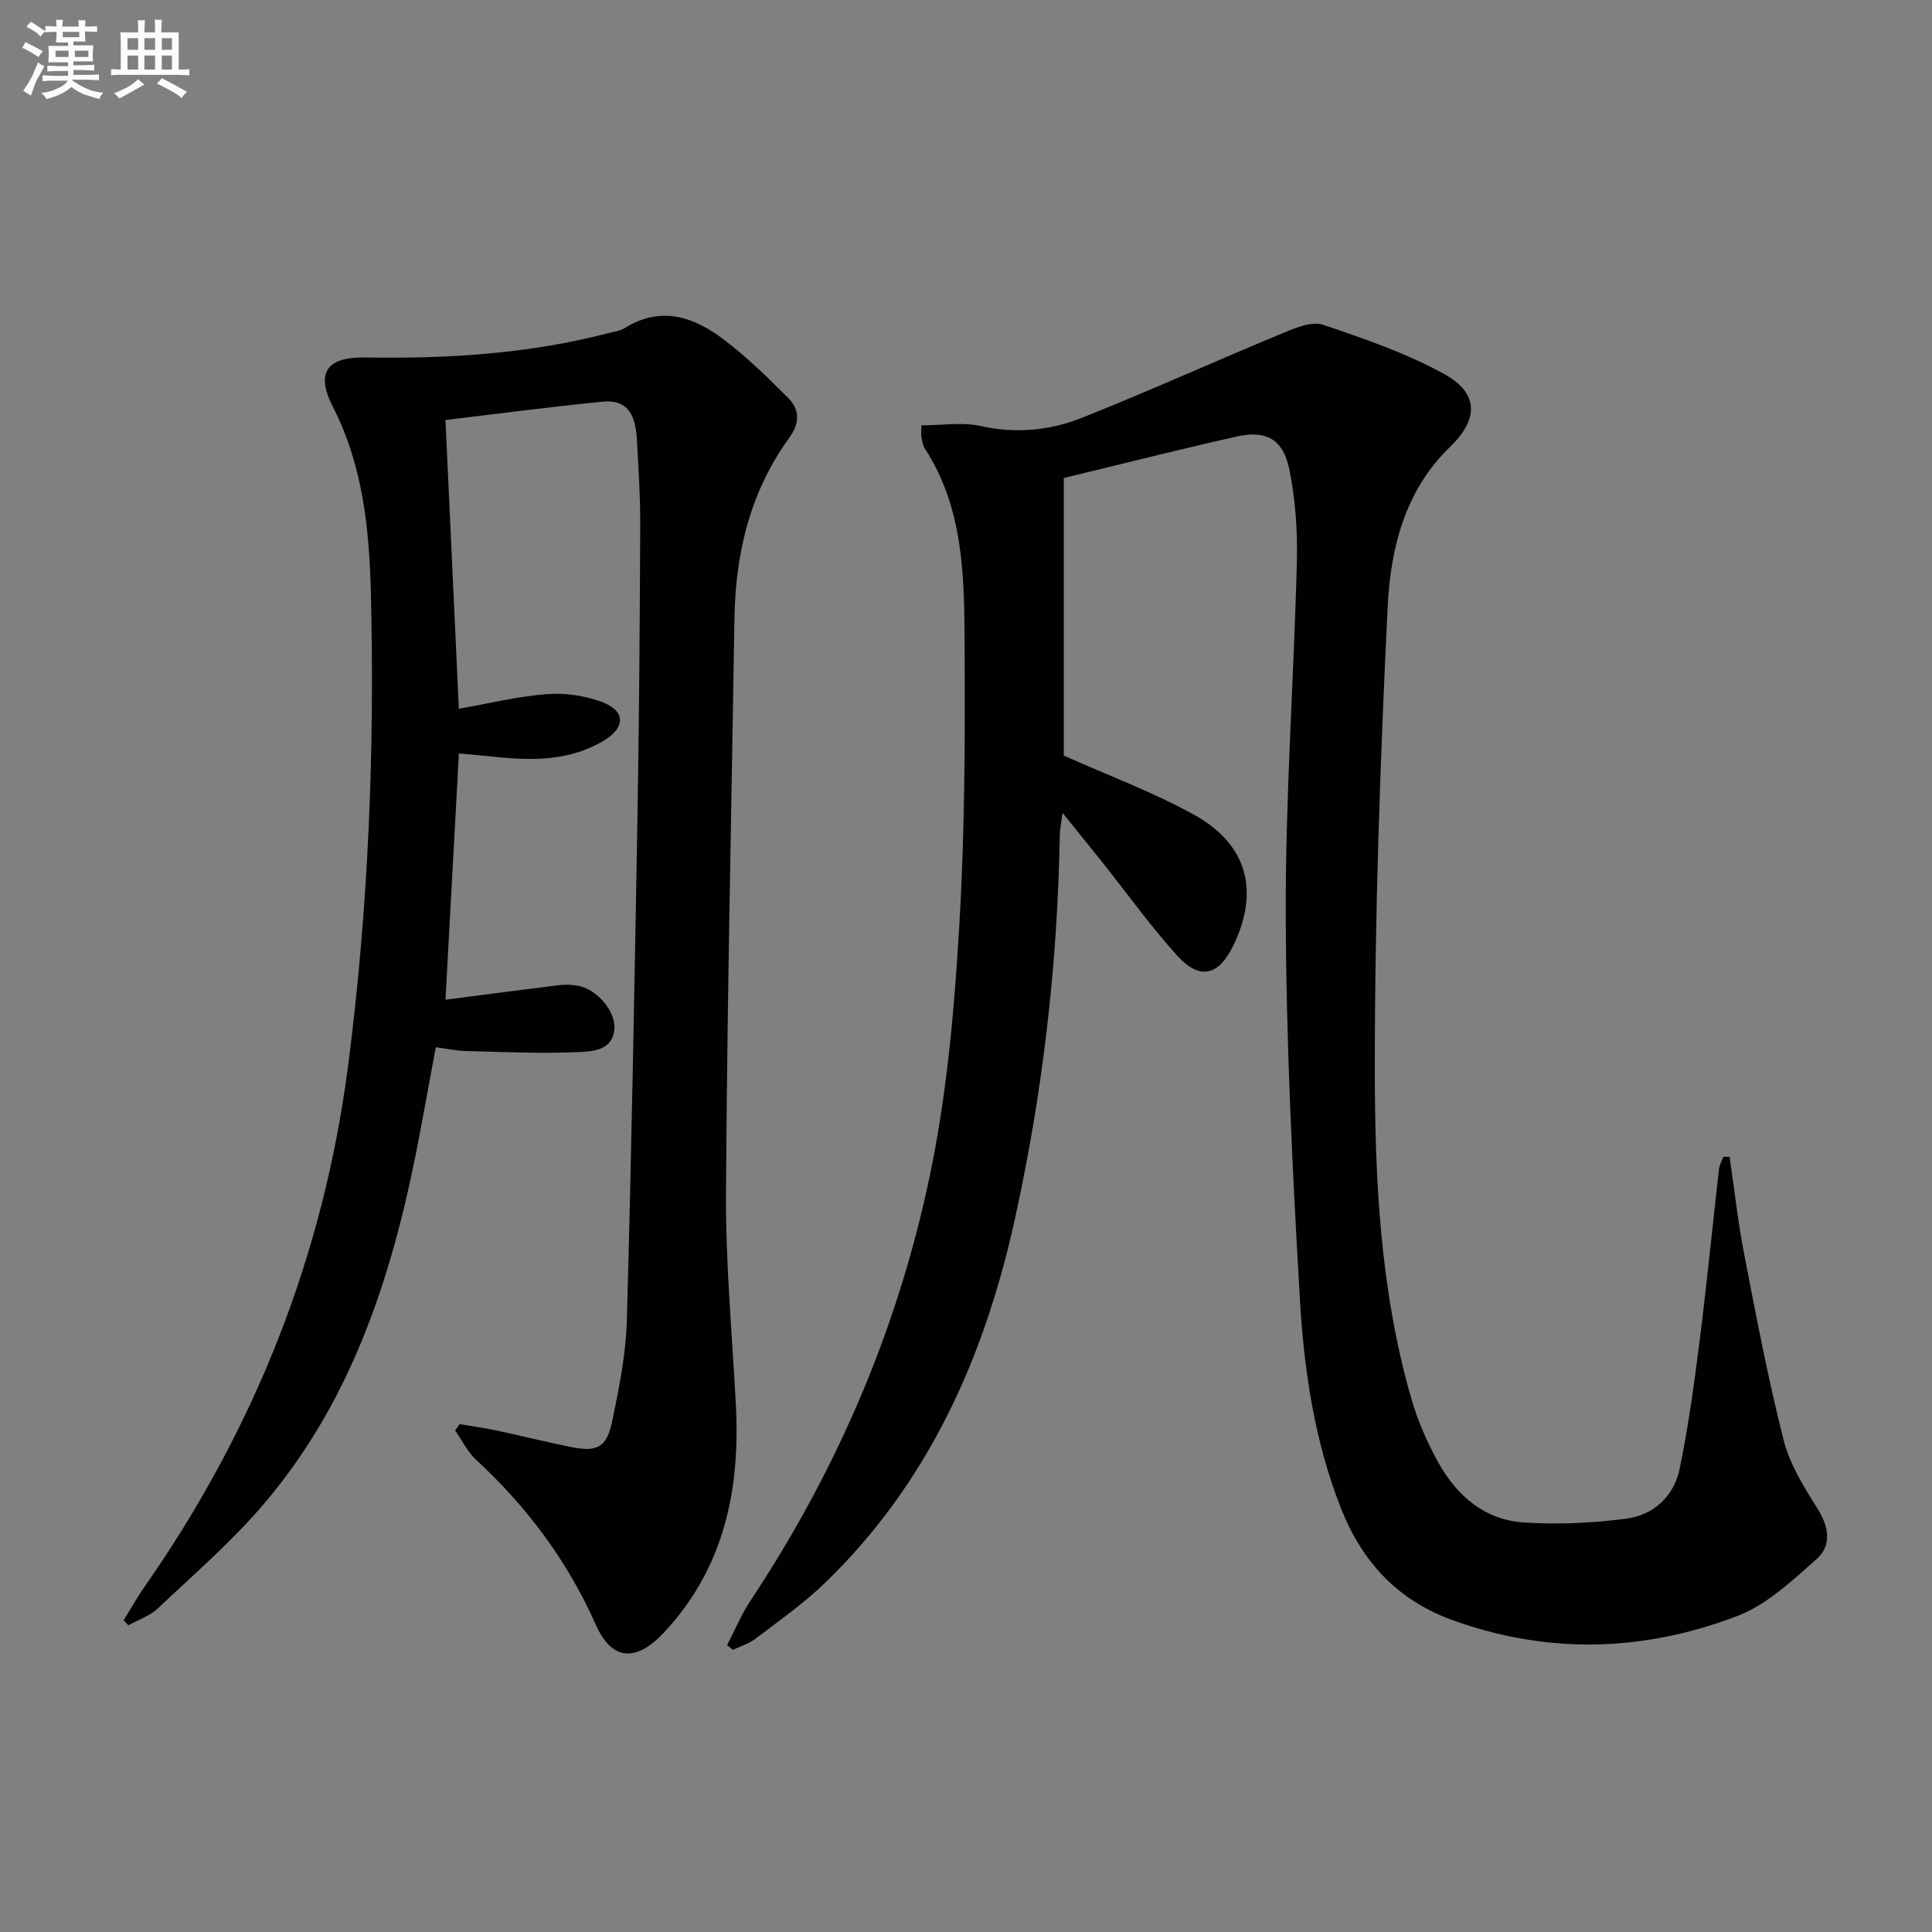 <svg enable-background="new 0 0 400 400" viewBox="0 0 400 400" xmlns="http://www.w3.org/2000/svg"><rect x="0" y="0" width="400" height="400" fill="#808080" stroke="none"/><path d="m358.09 239.5c1 6.77 1.75 13.58 3.05 20.29 2.49 12.84 4.93 25.72 8.15 38.39 1.28 5.02 4.23 9.75 7.04 14.22 2.4 3.82 2.9 7.64-.26 10.43-5.03 4.44-10.28 9.41-16.36 11.74-19.36 7.41-39.18 8.02-58.98.86-11.42-4.13-18.73-12.07-23.12-23.22-5.49-13.95-7.64-28.62-8.49-43.35-1.53-26.39-2.83-52.84-2.92-79.26-.09-24.43 1.68-48.85 2.3-73.29.16-6.41-.29-12.98-1.59-19.25-1.27-6.12-4.81-8.03-10.76-6.7-11.97 2.67-23.86 5.7-35.91 8.61v57.46c9.27 4.15 18.46 7.55 26.95 12.24 11.13 6.14 13.63 15.9 8.1 27.2-3.01 6.15-6.89 7.12-11.53 2.02-5.47-6.02-10.22-12.69-15.3-19.07-2.58-3.24-5.19-6.45-8.47-10.52-.28 2.19-.55 3.36-.57 4.53-.46 27-3.56 53.72-9.41 80.06-6.31 28.42-17.91 54.27-39.23 74.86-4.4 4.25-9.49 7.81-14.38 11.54-1.35 1.03-3.1 1.54-4.67 2.29-.4-.33-.79-.65-1.19-.98 1.61-3.09 2.95-6.35 4.87-9.24 18.42-27.78 31.21-58.02 37.64-90.63 3.19-16.22 4.62-32.89 5.58-49.43 1.12-19.1 1.19-38.28 1.08-57.41-.08-14.08-.05-28.39-8.19-40.96-.43-.67-.58-1.55-.73-2.36-.12-.63-.02-1.3-.02-2.51 4.25 0 8.47-.71 12.32.15 7.33 1.64 14.39.9 21.07-1.77 14.01-5.59 27.77-11.81 41.71-17.59 2.53-1.05 5.8-2.37 8.06-1.61 8.58 2.91 17.3 5.89 25.18 10.26 7.1 3.94 6.99 9.35 1.14 14.99-9.41 9.07-12.36 21.08-12.95 33.16-1.55 31.89-2.67 63.83-2.66 95.75.01 22.88 1.13 45.88 7.55 68.13 1.32 4.58 3.28 9.08 5.59 13.26 3.81 6.87 9.58 11.87 17.62 12.41 7.05.48 14.26.14 21.28-.77 5.65-.73 9.89-4.63 11.06-10.28 1.81-8.74 3.02-17.63 4.14-26.49 1.5-11.85 2.67-23.74 4.02-35.61.1-.87.59-1.69.89-2.53.44-.02.87-.02 1.3-.02z" fill="#010103"/><path d="m95.16 294.85c2.51.43 5.05.77 7.54 1.3 5.19 1.1 10.34 2.4 15.53 3.44 5.46 1.09 7.4.1 8.54-5.43 1.4-6.81 2.81-13.74 3.01-20.66.96-34.6 1.59-69.22 2.19-103.83.35-20.14.49-40.29.58-60.43.03-6.15-.34-12.3-.7-18.44-.33-5.58-2.44-8.09-7.04-7.64-10.88 1.06-21.73 2.51-32.58 3.8.93 20.06 1.84 39.71 2.77 59.78 6.18-1.08 12.16-2.57 18.22-3.03 3.79-.29 7.94.31 11.49 1.66 4.79 1.83 4.81 5.24.36 7.93-7.06 4.28-14.85 4.22-22.73 3.38-2.45-.26-4.9-.46-7.33-.69-.94 17.3-1.86 34.17-2.78 50.99 7.81-1.01 15.64-2.05 23.48-3.01 1.31-.16 2.69-.11 3.98.13 3.9.71 7.74 5.23 7.52 8.83-.28 4.47-4.34 4.73-7.02 4.87-7.91.4-15.85-.01-23.79-.2-1.81-.04-3.62-.44-6.17-.78-1.06 5.72-2.09 11.32-3.13 16.91-5.24 28.22-13.43 55.31-32.48 77.65-6.62 7.78-14.47 14.56-21.94 21.62-1.66 1.57-4.06 2.36-6.11 3.51-.32-.35-.64-.71-.96-1.06 1.43-2.3 2.75-4.68 4.3-6.9 22.76-32.6 37.05-68.4 42.17-107.98 4.19-32.44 5.51-64.97 4.71-97.61-.33-13.29-1.6-26.46-7.87-38.73-3.63-7.11-1.23-10.35 6.68-10.22 17.02.29 33.9-.75 50.45-5.06 1.12-.29 2.36-.45 3.32-1.04 7.6-4.73 14.44-2.24 20.67 2.53 4.71 3.61 9.01 7.79 13.2 12.01 2.33 2.35 2.37 5.17.22 8.12-8.13 11.16-11.19 23.91-11.4 37.51-.62 39.61-1.51 79.22-1.75 118.83-.09 14.61 1.26 29.23 2.04 43.84.93 17.56-2.33 33.73-14.78 47.14-5.78 6.22-10.84 6.11-14.23-1.54-5.86-13.19-14.22-24.36-24.75-34.1-1.8-1.66-2.92-4.05-4.36-6.1.3-.42.62-.86.93-1.3z" fill="#010103"/><g fill="#fafbfc"><path d="m6.8 9.5c.6.3 1.3.7 2.1 1.1-.4.4-.7.8-.9 1.2-.7-.4-1.3-.8-1.8-1.1s-1.1-.6-1.6-.8c.2-.4.5-.8.7-1.2.4.2.8.5 1.5.8zm.9 6.9c-.3.6-.5 1.1-.7 1.7s-.4 1.1-.6 1.7c-.6-.4-1.1-.7-1.6-1 .7-1 1.2-1.8 1.5-2.4.3-.5.6-1.1.8-1.7.3-.6.5-1.2.8-1.8.3.3.8.6 1.3.8-.7 1.3-1.2 2.2-1.5 2.7zm.1-11c.4.3 1 .7 1.7 1.1-.5.2-.8.6-1.1 1.1-.5-.6-1-1-1.4-1.2s-.9-.6-1.5-.8c.2-.4.5-.7.9-1.1.5.3.9.6 1.4.9zm10.5 13.1c1 .4 2 .6 3.1.7-.4.4-.7.8-.8 1.3-.9-.2-1.9-.6-3-.9-1-.4-2-.9-2.8-1.6-.5.4-1.1.9-1.9 1.3s-1.9.9-3.3 1.2c-.1-.3-.5-.8-1.1-1.3 1 0 2.1-.3 3.2-.8 1.2-.5 1.9-1 2.3-1.7h-3.2c-.4 0-1 0-2 .1v-1.2c1 0 1.7.1 2 .1h3.3v-1h-2.3c-.2 0-.9 0-2 .1v-1.2c1.2 0 1.9.1 2 .1h2.3v-.8h-4.1c0-.7.1-1.2.1-1.6 0-.5 0-1.1-.1-1.8h4.1v-.7h-2.5c0-.6.1-1.1.1-1.6v-.6h-.5c-.4 0-1 0-1.8.1v-1.3c1.2 0 1.9.1 2.1.1h.2c0-.3 0-.8-.1-1.4h1.4c0 .6-.1 1-.1 1.4h3.4c0-.4 0-.8-.1-1.3h1.5c0 .4-.1.9-.1 1.3.7 0 1.5 0 2.5-.1v1.2c-1 0-1.8-.1-2.5-.1v.6c0 .3 0 .8.1 1.5h-2.5v.8h4.1c0 .8-.1 1.3-.1 1.8s0 1 .1 1.5h-4.1v.8h1.4c.8 0 1.8 0 2.9-.1v1.2c-1 0-1.9-.1-2.8-.1h-1.5v1h3.2c.3 0 1 0 2.1-.1v1.2c-1.1 0-1.8-.1-2.1-.1h-3.4l-.1.1c1.4 1 2.4 1.5 3.4 1.9zm-4.1-6.7v-1.3h-2.7v1.3zm2.2-4.1v-1.1h-3.4v1.1zm1.9 4.1v-1.3h-2.8v1.3z"/><path d="m37 6.7v2.3 5.4c1 0 1.8 0 2.2-.1v1.3c-.6 0-1.5-.1-2.5-.1h-11.9c-.7 0-1.3 0-1.8.1v-1.3c.5 0 1.1.1 2 .1v-5.2c0-1 0-1.8-.1-2.5h3.7c0-1.3 0-2.1-.1-2.5h1.5c0 .4-.1 1.3-.1 2.5h2.2c0-1.2 0-2.1-.1-2.6h1.5c0 .4-.1 1.3-.1 2.6zm-12.3 13.7c-.3-.4-.7-.8-1.1-1.1 1.1-.4 2.1-.9 2.9-1.3.8-.5 1.5-1 2.1-1.6.4.4.9.8 1.3 1.1-2.5 1.4-4.2 2.4-5.2 2.9zm3.9-10.1v-2.4h-2.2v2.4zm0 4.1v-2.9h-2.2v2.9zm3.5-4.1v-2.4h-2.2v2.4zm0 4.1v-2.9h-2.2v2.9zm.4 2.9 1-1.1c.6.3 1.4.7 2.5 1.3s2 1.1 2.7 1.5c-.4.4-.8.8-1.1 1.3-.8-.8-2.5-1.7-5.1-3zm3.1-7v-2.4h-2.1v2.4zm0 4.1v-2.9h-2.1v2.9z"/></g></svg>
